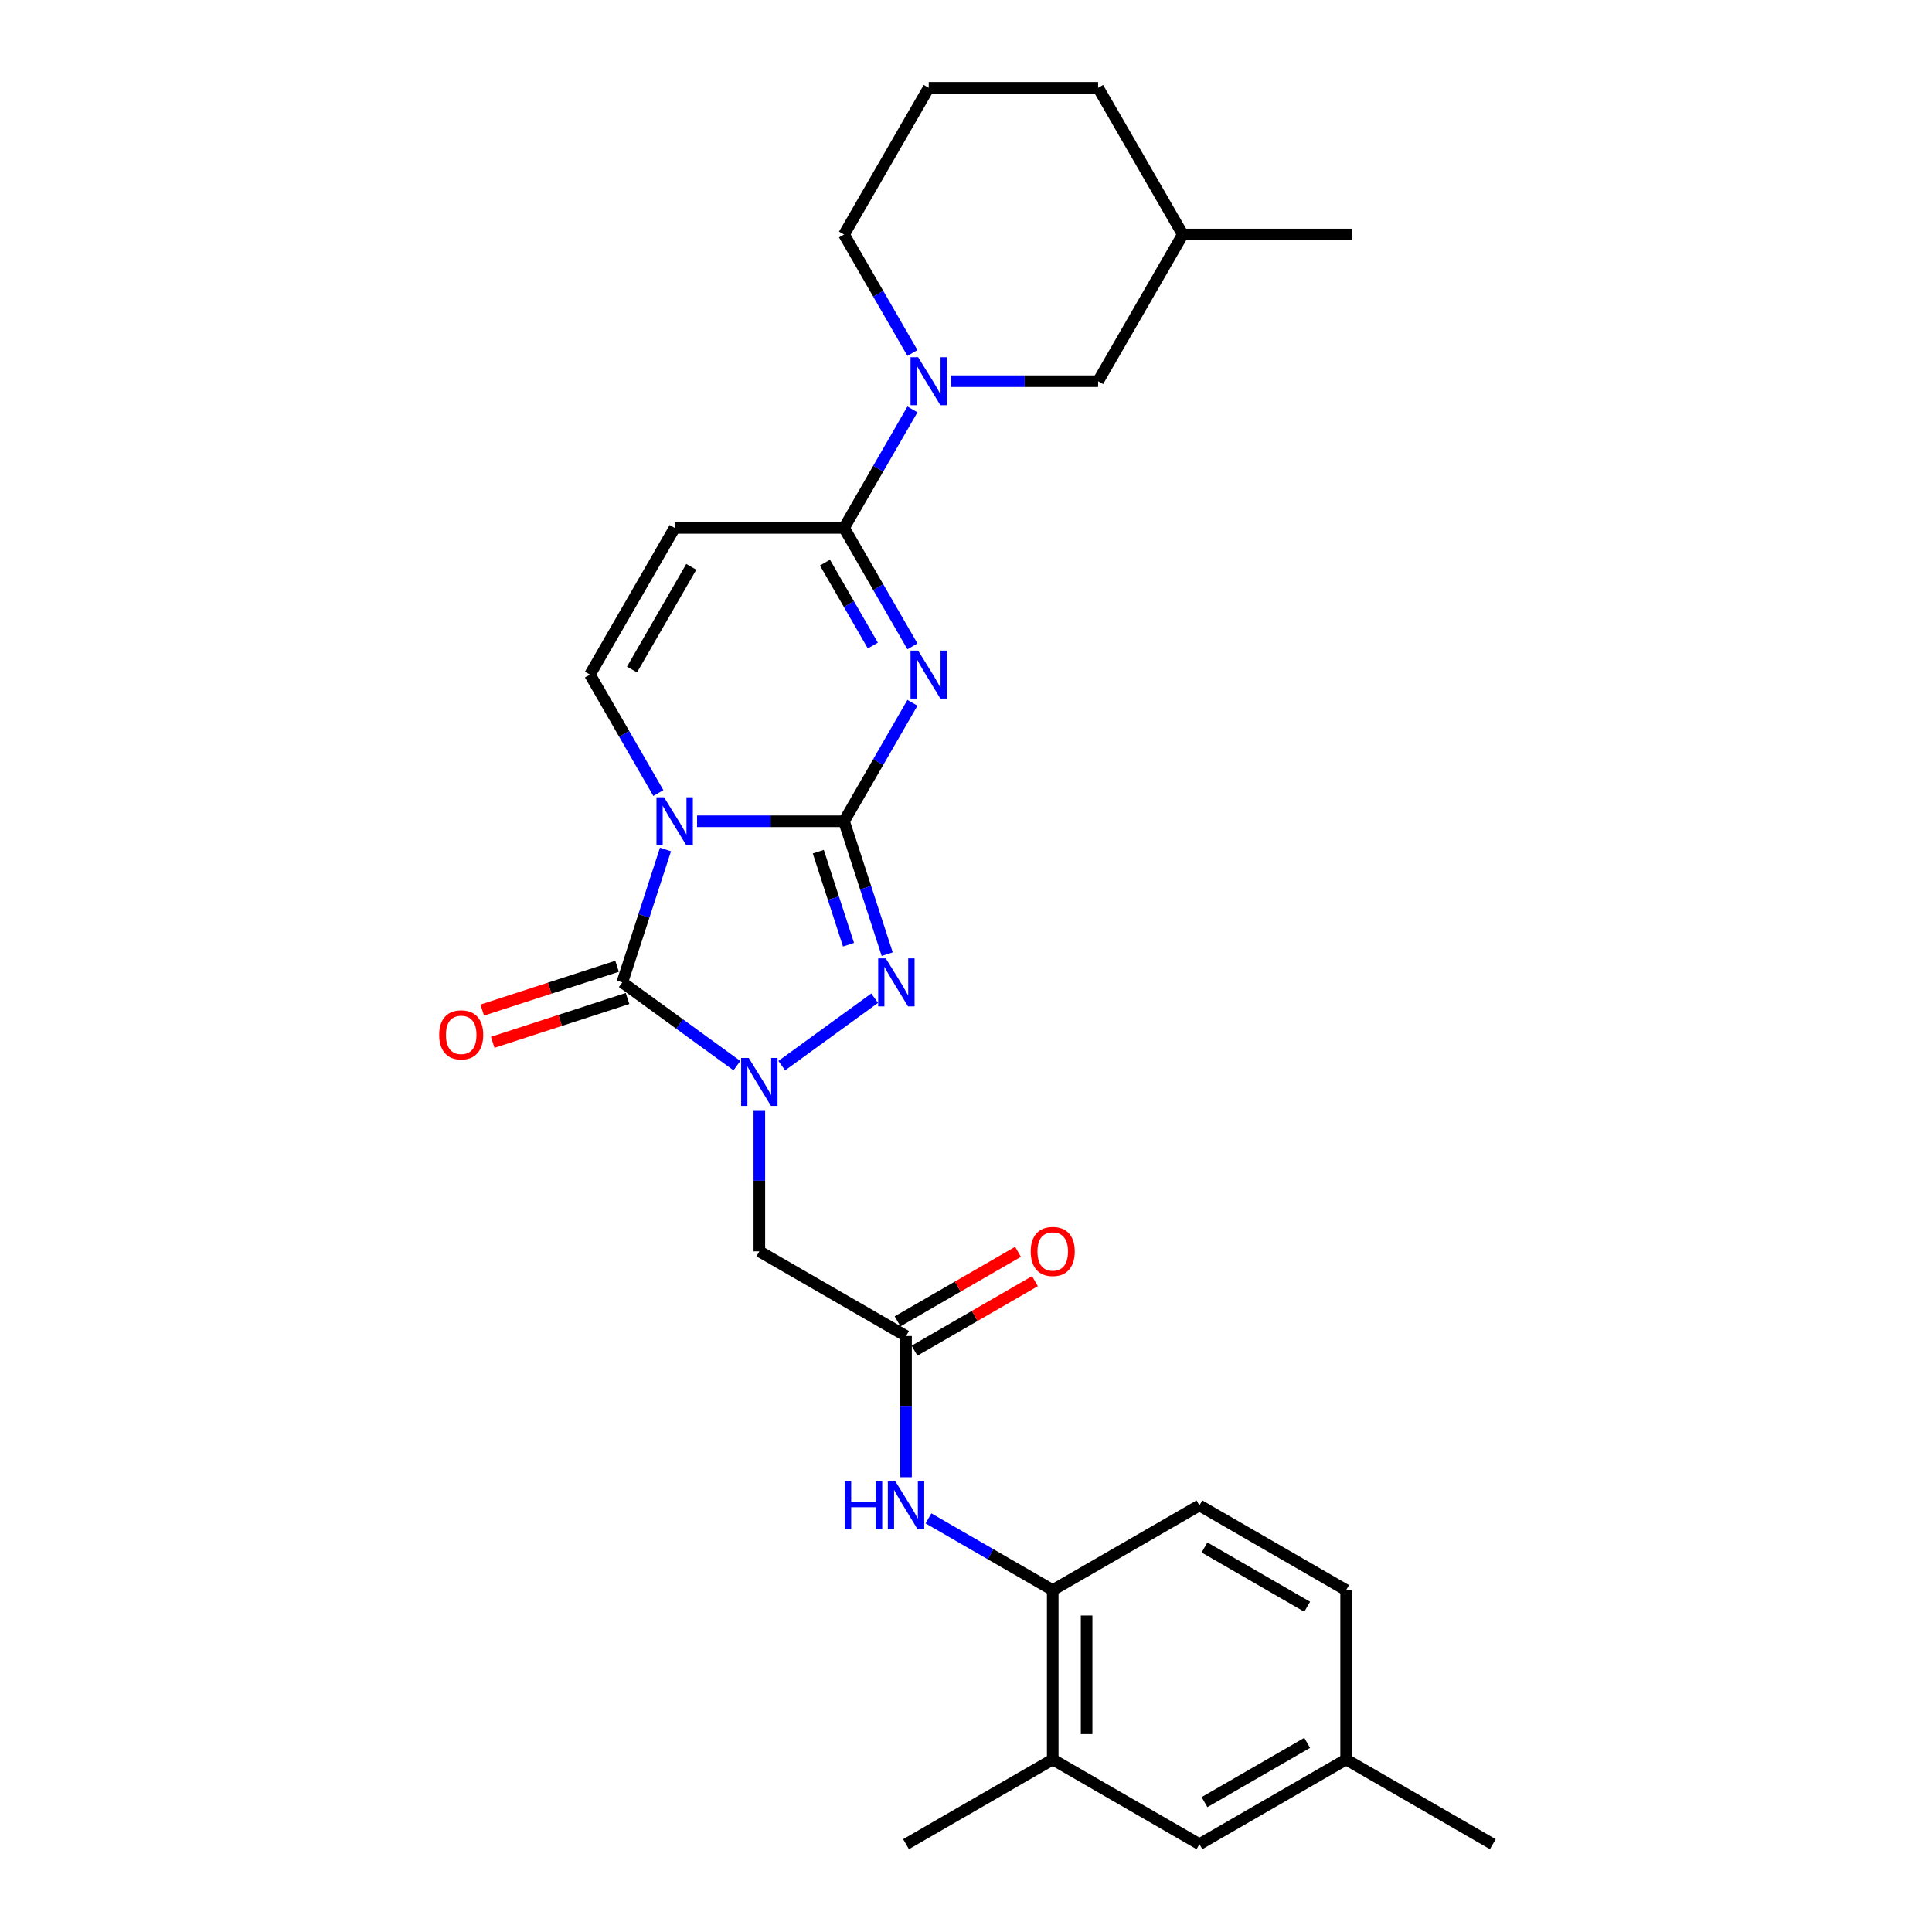 <?xml version='1.0' encoding='iso-8859-1'?>
<svg version='1.1' baseProfile='full'
              xmlns='http://www.w3.org/2000/svg'
                      xmlns:rdkit='http://www.rdkit.org/xml'
                      xmlns:xlink='http://www.w3.org/1999/xlink'
                  xml:space='preserve'
width='1000px' height='1000px' viewBox='0 0 1000 1000'>
<!-- END OF HEADER -->
<rect style='opacity:1.0;fill:#FFFFFF;stroke:none' width='1000' height='1000' x='0' y='0'> </rect>
<path class='bond-0' d='M 436.872,425.095 L 398.839,425.095' style='fill:none;fill-rule:evenodd;stroke:#000000;stroke-width:6px;stroke-linecap:butt;stroke-linejoin:miter;stroke-opacity:1' />
<path class='bond-0' d='M 398.839,425.095 L 360.806,425.095' style='fill:none;fill-rule:evenodd;stroke:#0000FF;stroke-width:6px;stroke-linecap:butt;stroke-linejoin:miter;stroke-opacity:1' />
<path class='bond-1' d='M 436.872,425.095 L 454.574,394.434' style='fill:none;fill-rule:evenodd;stroke:#000000;stroke-width:6px;stroke-linecap:butt;stroke-linejoin:miter;stroke-opacity:1' />
<path class='bond-1' d='M 454.574,394.434 L 472.276,363.773' style='fill:none;fill-rule:evenodd;stroke:#0000FF;stroke-width:6px;stroke-linecap:butt;stroke-linejoin:miter;stroke-opacity:1' />
<path class='bond-4' d='M 436.872,425.095 L 448.046,459.483' style='fill:none;fill-rule:evenodd;stroke:#000000;stroke-width:6px;stroke-linecap:butt;stroke-linejoin:miter;stroke-opacity:1' />
<path class='bond-4' d='M 448.046,459.483 L 459.219,493.871' style='fill:none;fill-rule:evenodd;stroke:#0000FF;stroke-width:6px;stroke-linecap:butt;stroke-linejoin:miter;stroke-opacity:1' />
<path class='bond-4' d='M 423.548,440.83 L 431.369,464.902' style='fill:none;fill-rule:evenodd;stroke:#000000;stroke-width:6px;stroke-linecap:butt;stroke-linejoin:miter;stroke-opacity:1' />
<path class='bond-4' d='M 431.369,464.902 L 439.19,488.974' style='fill:none;fill-rule:evenodd;stroke:#0000FF;stroke-width:6px;stroke-linecap:butt;stroke-linejoin:miter;stroke-opacity:1' />
<path class='bond-3' d='M 344.452,439.701 L 333.279,474.09' style='fill:none;fill-rule:evenodd;stroke:#0000FF;stroke-width:6px;stroke-linecap:butt;stroke-linejoin:miter;stroke-opacity:1' />
<path class='bond-3' d='M 333.279,474.09 L 322.105,508.478' style='fill:none;fill-rule:evenodd;stroke:#000000;stroke-width:6px;stroke-linecap:butt;stroke-linejoin:miter;stroke-opacity:1' />
<path class='bond-6' d='M 340.765,410.488 L 323.063,379.828' style='fill:none;fill-rule:evenodd;stroke:#0000FF;stroke-width:6px;stroke-linecap:butt;stroke-linejoin:miter;stroke-opacity:1' />
<path class='bond-6' d='M 323.063,379.828 L 305.361,349.167' style='fill:none;fill-rule:evenodd;stroke:#000000;stroke-width:6px;stroke-linecap:butt;stroke-linejoin:miter;stroke-opacity:1' />
<path class='bond-5' d='M 472.276,334.56 L 454.574,303.9' style='fill:none;fill-rule:evenodd;stroke:#0000FF;stroke-width:6px;stroke-linecap:butt;stroke-linejoin:miter;stroke-opacity:1' />
<path class='bond-5' d='M 454.574,303.9 L 436.872,273.239' style='fill:none;fill-rule:evenodd;stroke:#000000;stroke-width:6px;stroke-linecap:butt;stroke-linejoin:miter;stroke-opacity:1' />
<path class='bond-5' d='M 451.78,334.13 L 439.389,312.667' style='fill:none;fill-rule:evenodd;stroke:#0000FF;stroke-width:6px;stroke-linecap:butt;stroke-linejoin:miter;stroke-opacity:1' />
<path class='bond-5' d='M 439.389,312.667 L 426.997,291.204' style='fill:none;fill-rule:evenodd;stroke:#000000;stroke-width:6px;stroke-linecap:butt;stroke-linejoin:miter;stroke-opacity:1' />
<path class='bond-2' d='M 404.643,551.578 L 452.716,516.651' style='fill:none;fill-rule:evenodd;stroke:#0000FF;stroke-width:6px;stroke-linecap:butt;stroke-linejoin:miter;stroke-opacity:1' />
<path class='bond-9' d='M 393.035,574.618 L 393.035,611.152' style='fill:none;fill-rule:evenodd;stroke:#0000FF;stroke-width:6px;stroke-linecap:butt;stroke-linejoin:miter;stroke-opacity:1' />
<path class='bond-9' d='M 393.035,611.152 L 393.035,647.686' style='fill:none;fill-rule:evenodd;stroke:#000000;stroke-width:6px;stroke-linecap:butt;stroke-linejoin:miter;stroke-opacity:1' />
<path class='bond-28' d='M 381.427,551.578 L 351.766,530.028' style='fill:none;fill-rule:evenodd;stroke:#0000FF;stroke-width:6px;stroke-linecap:butt;stroke-linejoin:miter;stroke-opacity:1' />
<path class='bond-28' d='M 351.766,530.028 L 322.105,508.478' style='fill:none;fill-rule:evenodd;stroke:#000000;stroke-width:6px;stroke-linecap:butt;stroke-linejoin:miter;stroke-opacity:1' />
<path class='bond-13' d='M 319.396,500.14 L 284.499,511.478' style='fill:none;fill-rule:evenodd;stroke:#000000;stroke-width:6px;stroke-linecap:butt;stroke-linejoin:miter;stroke-opacity:1' />
<path class='bond-13' d='M 284.499,511.478 L 249.602,522.817' style='fill:none;fill-rule:evenodd;stroke:#FF0000;stroke-width:6px;stroke-linecap:butt;stroke-linejoin:miter;stroke-opacity:1' />
<path class='bond-13' d='M 324.815,516.816 L 289.918,528.155' style='fill:none;fill-rule:evenodd;stroke:#000000;stroke-width:6px;stroke-linecap:butt;stroke-linejoin:miter;stroke-opacity:1' />
<path class='bond-13' d='M 289.918,528.155 L 255.021,539.494' style='fill:none;fill-rule:evenodd;stroke:#FF0000;stroke-width:6px;stroke-linecap:butt;stroke-linejoin:miter;stroke-opacity:1' />
<path class='bond-7' d='M 436.872,273.239 L 349.198,273.239' style='fill:none;fill-rule:evenodd;stroke:#000000;stroke-width:6px;stroke-linecap:butt;stroke-linejoin:miter;stroke-opacity:1' />
<path class='bond-8' d='M 436.872,273.239 L 454.574,242.578' style='fill:none;fill-rule:evenodd;stroke:#000000;stroke-width:6px;stroke-linecap:butt;stroke-linejoin:miter;stroke-opacity:1' />
<path class='bond-8' d='M 454.574,242.578 L 472.276,211.917' style='fill:none;fill-rule:evenodd;stroke:#0000FF;stroke-width:6px;stroke-linecap:butt;stroke-linejoin:miter;stroke-opacity:1' />
<path class='bond-29' d='M 305.361,349.167 L 349.198,273.239' style='fill:none;fill-rule:evenodd;stroke:#000000;stroke-width:6px;stroke-linecap:butt;stroke-linejoin:miter;stroke-opacity:1' />
<path class='bond-29' d='M 327.122,346.545 L 357.808,293.395' style='fill:none;fill-rule:evenodd;stroke:#000000;stroke-width:6px;stroke-linecap:butt;stroke-linejoin:miter;stroke-opacity:1' />
<path class='bond-15' d='M 492.317,197.311 L 530.35,197.311' style='fill:none;fill-rule:evenodd;stroke:#0000FF;stroke-width:6px;stroke-linecap:butt;stroke-linejoin:miter;stroke-opacity:1' />
<path class='bond-15' d='M 530.35,197.311 L 568.384,197.311' style='fill:none;fill-rule:evenodd;stroke:#000000;stroke-width:6px;stroke-linecap:butt;stroke-linejoin:miter;stroke-opacity:1' />
<path class='bond-20' d='M 472.276,182.704 L 454.574,152.043' style='fill:none;fill-rule:evenodd;stroke:#0000FF;stroke-width:6px;stroke-linecap:butt;stroke-linejoin:miter;stroke-opacity:1' />
<path class='bond-20' d='M 454.574,152.043 L 436.872,121.383' style='fill:none;fill-rule:evenodd;stroke:#000000;stroke-width:6px;stroke-linecap:butt;stroke-linejoin:miter;stroke-opacity:1' />
<path class='bond-10' d='M 393.035,647.686 L 468.963,691.523' style='fill:none;fill-rule:evenodd;stroke:#000000;stroke-width:6px;stroke-linecap:butt;stroke-linejoin:miter;stroke-opacity:1' />
<path class='bond-11' d='M 468.963,691.523 L 468.963,728.057' style='fill:none;fill-rule:evenodd;stroke:#000000;stroke-width:6px;stroke-linecap:butt;stroke-linejoin:miter;stroke-opacity:1' />
<path class='bond-11' d='M 468.963,728.057 L 468.963,764.591' style='fill:none;fill-rule:evenodd;stroke:#0000FF;stroke-width:6px;stroke-linecap:butt;stroke-linejoin:miter;stroke-opacity:1' />
<path class='bond-16' d='M 473.347,699.116 L 504.516,681.12' style='fill:none;fill-rule:evenodd;stroke:#000000;stroke-width:6px;stroke-linecap:butt;stroke-linejoin:miter;stroke-opacity:1' />
<path class='bond-16' d='M 504.516,681.12 L 535.686,663.125' style='fill:none;fill-rule:evenodd;stroke:#FF0000;stroke-width:6px;stroke-linecap:butt;stroke-linejoin:miter;stroke-opacity:1' />
<path class='bond-16' d='M 464.58,683.93 L 495.749,665.934' style='fill:none;fill-rule:evenodd;stroke:#000000;stroke-width:6px;stroke-linecap:butt;stroke-linejoin:miter;stroke-opacity:1' />
<path class='bond-16' d='M 495.749,665.934 L 526.918,647.939' style='fill:none;fill-rule:evenodd;stroke:#FF0000;stroke-width:6px;stroke-linecap:butt;stroke-linejoin:miter;stroke-opacity:1' />
<path class='bond-12' d='M 480.571,785.899 L 512.731,804.467' style='fill:none;fill-rule:evenodd;stroke:#0000FF;stroke-width:6px;stroke-linecap:butt;stroke-linejoin:miter;stroke-opacity:1' />
<path class='bond-12' d='M 512.731,804.467 L 544.891,823.034' style='fill:none;fill-rule:evenodd;stroke:#000000;stroke-width:6px;stroke-linecap:butt;stroke-linejoin:miter;stroke-opacity:1' />
<path class='bond-14' d='M 544.891,823.034 L 544.891,910.708' style='fill:none;fill-rule:evenodd;stroke:#000000;stroke-width:6px;stroke-linecap:butt;stroke-linejoin:miter;stroke-opacity:1' />
<path class='bond-14' d='M 562.426,836.185 L 562.426,897.557' style='fill:none;fill-rule:evenodd;stroke:#000000;stroke-width:6px;stroke-linecap:butt;stroke-linejoin:miter;stroke-opacity:1' />
<path class='bond-18' d='M 544.891,823.034 L 620.819,779.197' style='fill:none;fill-rule:evenodd;stroke:#000000;stroke-width:6px;stroke-linecap:butt;stroke-linejoin:miter;stroke-opacity:1' />
<path class='bond-17' d='M 544.891,910.708 L 620.819,954.545' style='fill:none;fill-rule:evenodd;stroke:#000000;stroke-width:6px;stroke-linecap:butt;stroke-linejoin:miter;stroke-opacity:1' />
<path class='bond-24' d='M 544.891,910.708 L 468.963,954.545' style='fill:none;fill-rule:evenodd;stroke:#000000;stroke-width:6px;stroke-linecap:butt;stroke-linejoin:miter;stroke-opacity:1' />
<path class='bond-22' d='M 568.384,197.311 L 612.221,121.383' style='fill:none;fill-rule:evenodd;stroke:#000000;stroke-width:6px;stroke-linecap:butt;stroke-linejoin:miter;stroke-opacity:1' />
<path class='bond-31' d='M 620.819,954.545 L 696.747,910.708' style='fill:none;fill-rule:evenodd;stroke:#000000;stroke-width:6px;stroke-linecap:butt;stroke-linejoin:miter;stroke-opacity:1' />
<path class='bond-31' d='M 623.441,932.784 L 676.591,902.098' style='fill:none;fill-rule:evenodd;stroke:#000000;stroke-width:6px;stroke-linecap:butt;stroke-linejoin:miter;stroke-opacity:1' />
<path class='bond-21' d='M 620.819,779.197 L 696.747,823.034' style='fill:none;fill-rule:evenodd;stroke:#000000;stroke-width:6px;stroke-linecap:butt;stroke-linejoin:miter;stroke-opacity:1' />
<path class='bond-21' d='M 623.441,800.958 L 676.591,831.644' style='fill:none;fill-rule:evenodd;stroke:#000000;stroke-width:6px;stroke-linecap:butt;stroke-linejoin:miter;stroke-opacity:1' />
<path class='bond-19' d='M 696.747,910.708 L 696.747,823.034' style='fill:none;fill-rule:evenodd;stroke:#000000;stroke-width:6px;stroke-linecap:butt;stroke-linejoin:miter;stroke-opacity:1' />
<path class='bond-26' d='M 696.747,910.708 L 772.676,954.545' style='fill:none;fill-rule:evenodd;stroke:#000000;stroke-width:6px;stroke-linecap:butt;stroke-linejoin:miter;stroke-opacity:1' />
<path class='bond-23' d='M 436.872,121.383 L 480.709,45.455' style='fill:none;fill-rule:evenodd;stroke:#000000;stroke-width:6px;stroke-linecap:butt;stroke-linejoin:miter;stroke-opacity:1' />
<path class='bond-27' d='M 612.221,121.383 L 699.895,121.383' style='fill:none;fill-rule:evenodd;stroke:#000000;stroke-width:6px;stroke-linecap:butt;stroke-linejoin:miter;stroke-opacity:1' />
<path class='bond-30' d='M 612.221,121.383 L 568.384,45.455' style='fill:none;fill-rule:evenodd;stroke:#000000;stroke-width:6px;stroke-linecap:butt;stroke-linejoin:miter;stroke-opacity:1' />
<path class='bond-25' d='M 480.709,45.455 L 568.384,45.455' style='fill:none;fill-rule:evenodd;stroke:#000000;stroke-width:6px;stroke-linecap:butt;stroke-linejoin:miter;stroke-opacity:1' />
<path  class='atom-1' d='M 343.71 412.68
L 351.846 425.831
Q 352.652 427.129, 353.95 429.479
Q 355.248 431.828, 355.318 431.969
L 355.318 412.68
L 358.614 412.68
L 358.614 437.51
L 355.213 437.51
L 346.48 423.131
Q 345.463 421.448, 344.376 419.519
Q 343.324 417.59, 343.008 416.994
L 343.008 437.51
L 339.782 437.51
L 339.782 412.68
L 343.71 412.68
' fill='#0000FF'/>
<path  class='atom-2' d='M 475.221 336.752
L 483.357 349.903
Q 484.164 351.201, 485.461 353.551
Q 486.759 355.9, 486.829 356.04
L 486.829 336.752
L 490.126 336.752
L 490.126 361.582
L 486.724 361.582
L 477.991 347.203
Q 476.974 345.52, 475.887 343.591
Q 474.835 341.662, 474.52 341.066
L 474.52 361.582
L 471.293 361.582
L 471.293 336.752
L 475.221 336.752
' fill='#0000FF'/>
<path  class='atom-3' d='M 387.547 547.597
L 395.683 560.748
Q 396.49 562.046, 397.787 564.395
Q 399.085 566.745, 399.155 566.885
L 399.155 547.597
L 402.451 547.597
L 402.451 572.426
L 399.05 572.426
L 390.317 558.048
Q 389.3 556.364, 388.213 554.436
Q 387.161 552.507, 386.845 551.911
L 386.845 572.426
L 383.619 572.426
L 383.619 547.597
L 387.547 547.597
' fill='#0000FF'/>
<path  class='atom-5' d='M 458.477 496.063
L 466.613 509.214
Q 467.419 510.512, 468.717 512.862
Q 470.015 515.211, 470.085 515.352
L 470.085 496.063
L 473.381 496.063
L 473.381 520.893
L 469.98 520.893
L 461.247 506.514
Q 460.23 504.831, 459.143 502.902
Q 458.091 500.973, 457.775 500.377
L 457.775 520.893
L 454.549 520.893
L 454.549 496.063
L 458.477 496.063
' fill='#0000FF'/>
<path  class='atom-9' d='M 475.221 184.896
L 483.357 198.047
Q 484.164 199.345, 485.461 201.694
Q 486.759 204.044, 486.829 204.184
L 486.829 184.896
L 490.126 184.896
L 490.126 209.725
L 486.724 209.725
L 477.991 195.347
Q 476.974 193.663, 475.887 191.735
Q 474.835 189.806, 474.52 189.21
L 474.52 209.725
L 471.293 209.725
L 471.293 184.896
L 475.221 184.896
' fill='#0000FF'/>
<path  class='atom-12' d='M 437.208 766.782
L 440.574 766.782
L 440.574 777.338
L 453.27 777.338
L 453.27 766.782
L 456.636 766.782
L 456.636 791.612
L 453.27 791.612
L 453.27 780.144
L 440.574 780.144
L 440.574 791.612
L 437.208 791.612
L 437.208 766.782
' fill='#0000FF'/>
<path  class='atom-12' d='M 463.475 766.782
L 471.611 779.934
Q 472.418 781.231, 473.715 783.581
Q 475.013 785.93, 475.083 786.071
L 475.083 766.782
L 478.379 766.782
L 478.379 791.612
L 474.978 791.612
L 466.245 777.233
Q 465.228 775.55, 464.141 773.621
Q 463.089 771.692, 462.773 771.096
L 462.773 791.612
L 459.547 791.612
L 459.547 766.782
L 463.475 766.782
' fill='#0000FF'/>
<path  class='atom-14' d='M 227.324 535.641
Q 227.324 529.679, 230.27 526.348
Q 233.216 523.016, 238.722 523.016
Q 244.228 523.016, 247.174 526.348
Q 250.12 529.679, 250.12 535.641
Q 250.12 541.673, 247.139 545.11
Q 244.158 548.512, 238.722 548.512
Q 233.251 548.512, 230.27 545.11
Q 227.324 541.708, 227.324 535.641
M 238.722 545.706
Q 242.51 545.706, 244.544 543.181
Q 246.613 540.621, 246.613 535.641
Q 246.613 530.766, 244.544 528.311
Q 242.51 525.821, 238.722 525.821
Q 234.935 525.821, 232.865 528.276
Q 230.831 530.731, 230.831 535.641
Q 230.831 540.656, 232.865 543.181
Q 234.935 545.706, 238.722 545.706
' fill='#FF0000'/>
<path  class='atom-17' d='M 533.494 647.756
Q 533.494 641.794, 536.44 638.462
Q 539.385 635.131, 544.891 635.131
Q 550.397 635.131, 553.343 638.462
Q 556.289 641.794, 556.289 647.756
Q 556.289 653.788, 553.308 657.225
Q 550.327 660.627, 544.891 660.627
Q 539.42 660.627, 536.44 657.225
Q 533.494 653.823, 533.494 647.756
M 544.891 657.821
Q 548.679 657.821, 550.713 655.296
Q 552.782 652.736, 552.782 647.756
Q 552.782 642.881, 550.713 640.426
Q 548.679 637.936, 544.891 637.936
Q 541.104 637.936, 539.035 640.391
Q 537.001 642.846, 537.001 647.756
Q 537.001 652.771, 539.035 655.296
Q 541.104 657.821, 544.891 657.821
' fill='#FF0000'/>
</svg>
